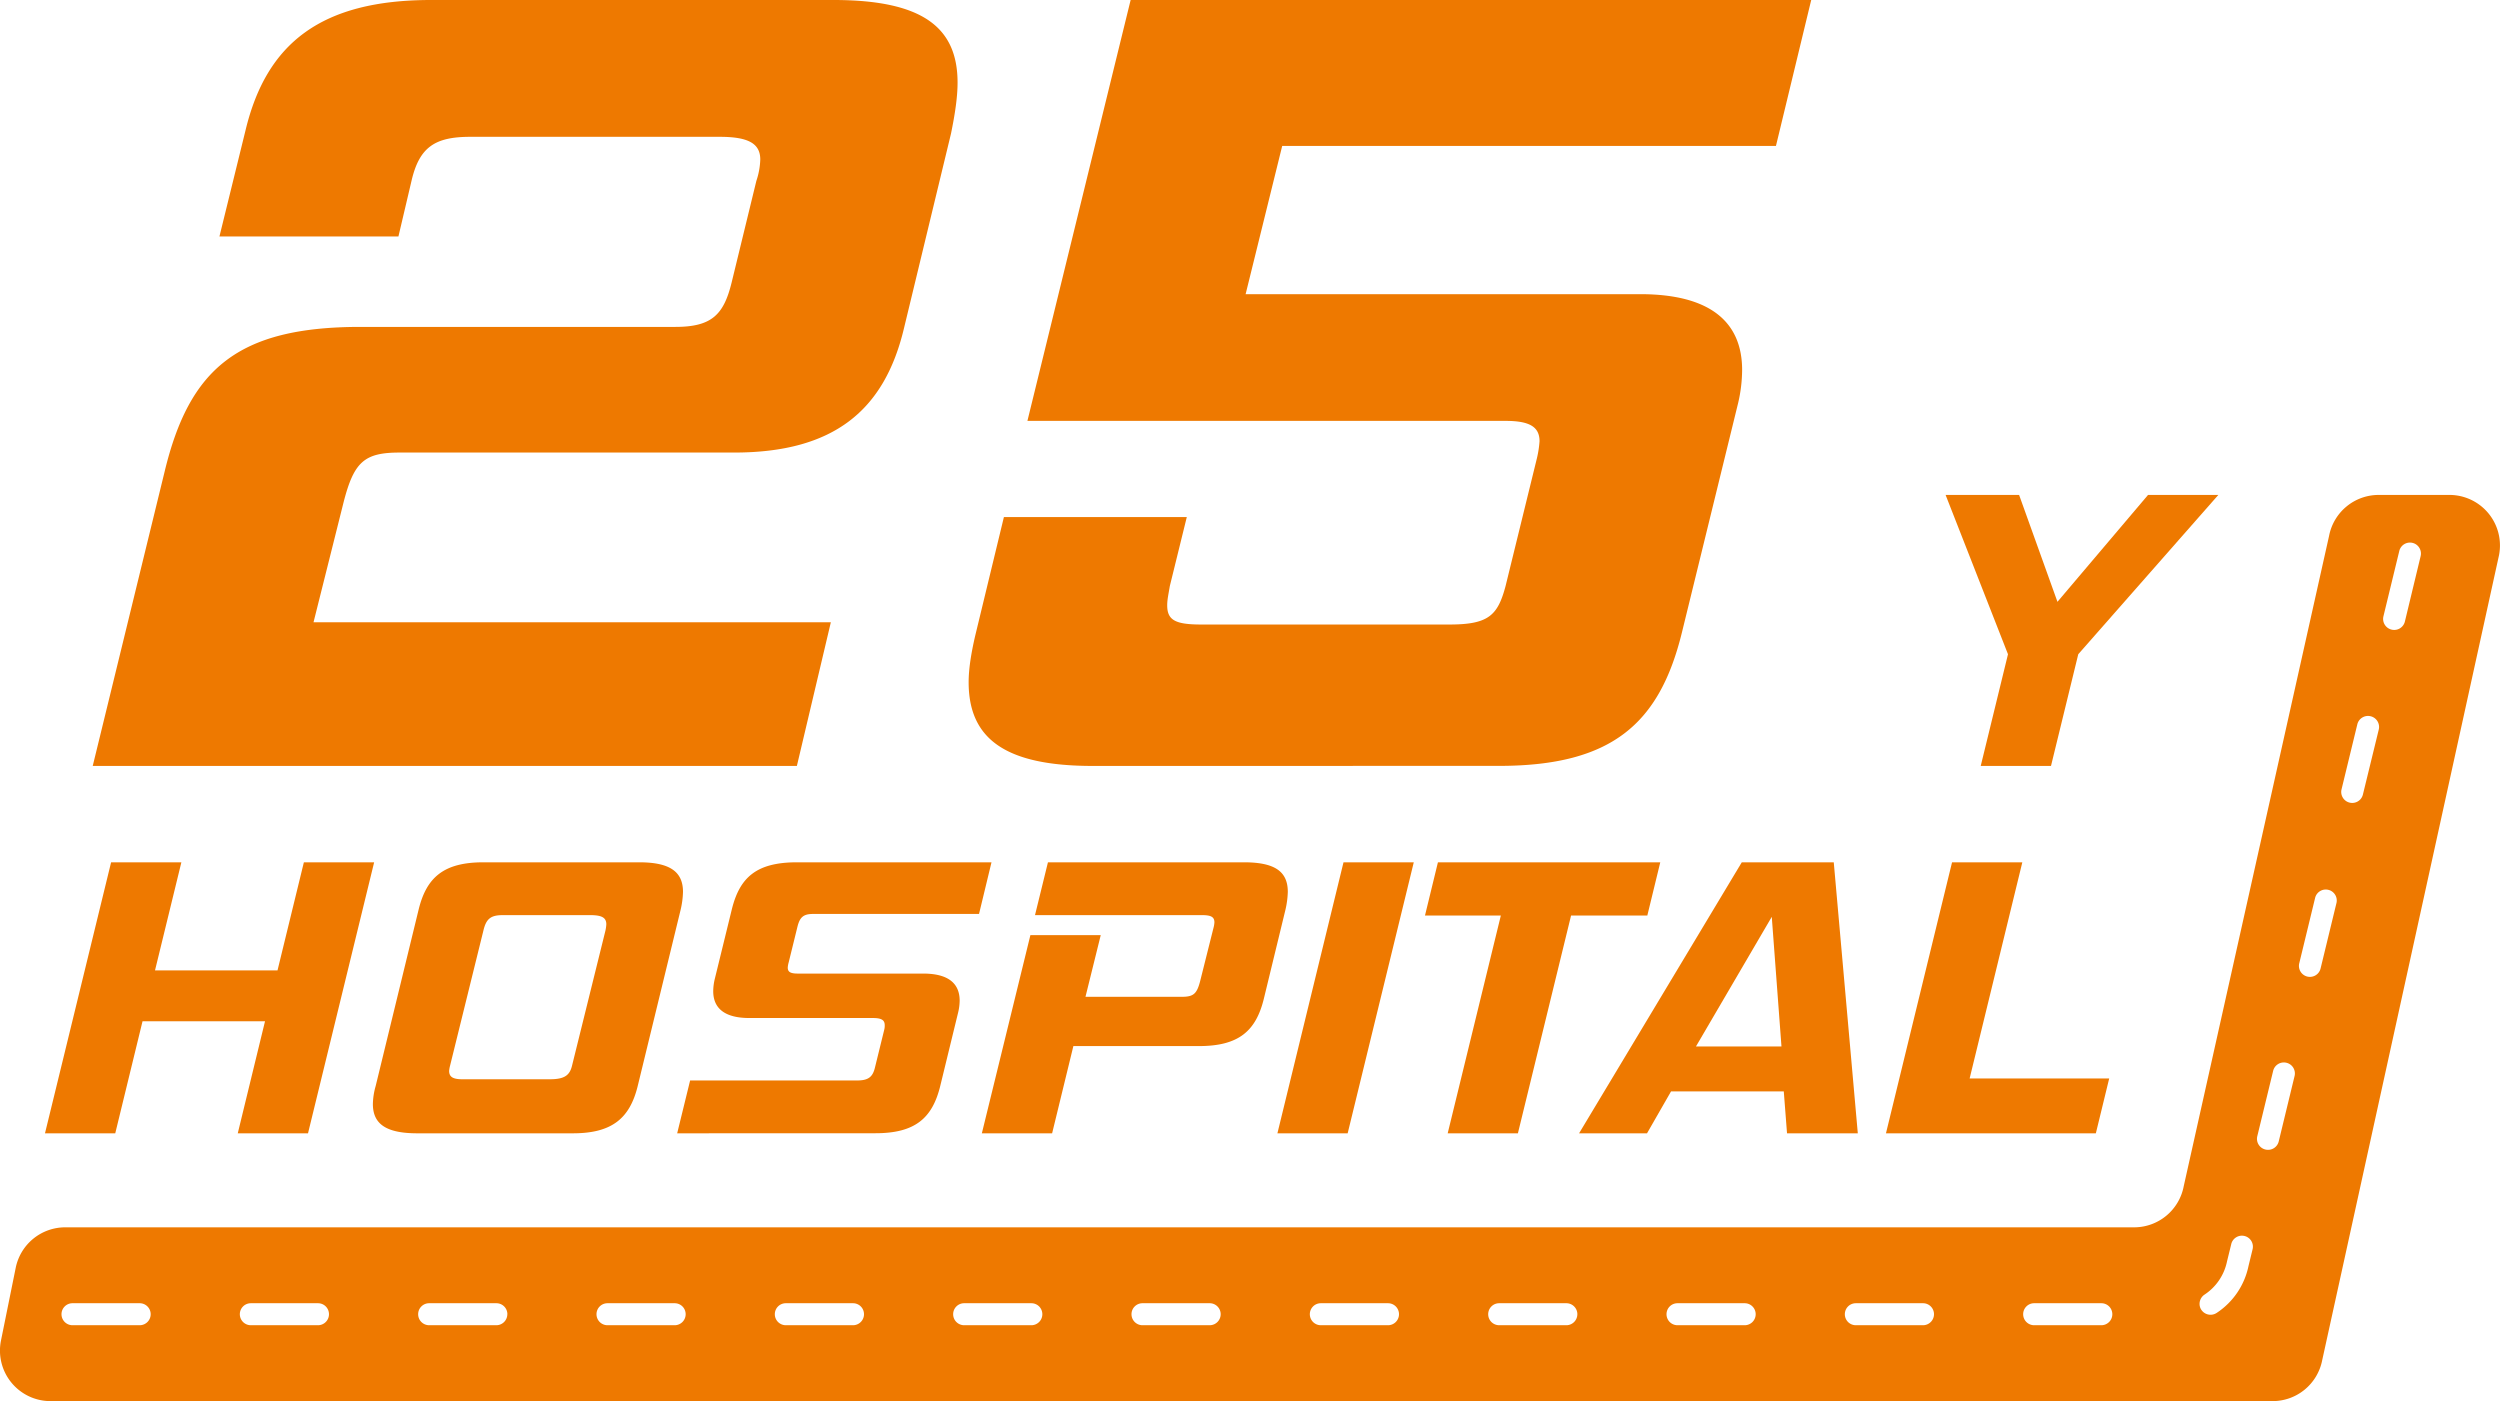 <svg id="Capa_1" data-name="Capa 1" xmlns="http://www.w3.org/2000/svg" viewBox="0 0 1311.4 734.97"><defs><style>.cls-1{fill:#ee7900;}</style></defs><title>25_y_ospital_footer</title><path class="cls-1" d="M76.24,417.84l37.69-154.3c13-54,38.38-76,102.8-76H381.88c19.19,0,25.36-6.53,29.47-23.15l13-53.41a38.53,38.53,0,0,0,2.06-11.27c0-8.32-6.17-11.88-21.25-11.88H274.29c-18.5,0-26.72,5.35-30.84,23.15L236.6,140.1H142.71l13.71-55.79c11-45.7,39.75-68.25,97.31-68.25H464.8c46.6,0,65.1,14.25,65.1,43.33,0,7.71-1.37,16.61-3.43,26.7L501.81,188.17c-10.28,43.32-37,65.28-89.09,65.28H237.29c-18.5,0-24,4.75-29.47,26.11l-15.76,62.91H463.43l-17.82,75.37Z" transform="translate(-27.6 -16.06)"/><path class="cls-1" d="M600.81,417.84c-45.91,0-65.1-14.24-65.1-43.91,0-7.13,1.37-15.43,3.43-24.34l15.07-62.31h95.94l-8.91,36.2c-.68,4.16-1.37,7.12-1.37,10.09,0,7.72,4.11,10.09,17.82,10.09h130.2c20.56,0,25.36-4.75,29.47-20.18l16.45-67.06a54.51,54.51,0,0,0,1.37-8.9c0-7.72-5.49-10.68-17.82-10.68H566.54L620.69,16.06h357l-18.5,76.56h-259L681,170.37H888c37,0,53.45,14.83,53.45,39.76a77.78,77.78,0,0,1-2.06,17.21L909.87,347.81c-11.65,47.48-36.32,70-95.93,70Z" transform="translate(-27.6 -16.06)"/><path class="cls-1" d="M1066.61,417.84l14.3-58.59-32.73-83.57h38.56l20.12,56.07,47.52-56.07h36.87l-73.48,83.57-14.3,58.59Z" transform="translate(-27.6 -16.06)"/><path class="cls-1" d="M189.17,610.55H152.32l14.3-58.79H102.37L88.06,610.55H51.2L85.88,468.39h36.86l-13.83,56.7h64.26L187,468.39h36.86Z" transform="translate(-27.6 -16.06)"/><path class="cls-1" d="M246.48,610.55c-16.49,0-23.28-5-23.28-15.33a36.52,36.52,0,0,1,1.45-9.44l22.55-92.61c4.12-16.8,13.1-24.78,33.95-24.78h81.72c16.24,0,23,5,23,15.53a45.76,45.76,0,0,1-1.21,9.25l-22.55,92.61c-4.13,16.79-13.34,24.77-33.95,24.77ZM345.17,504.3a21.32,21.32,0,0,0,.48-3.37c0-3.57-2.43-4.83-8.49-4.83H291.33c-6.3,0-8.72,1.9-10.18,8.2l-17.46,70.76a15.94,15.94,0,0,0-.49,2.73c0,3.16,1.95,4.41,7,4.41h45.82c7.76,0,10.43-2.1,11.65-7.14Z" transform="translate(-27.6 -16.06)"/><path class="cls-1" d="M382.82,610.55l6.79-27.72h87.54c5.81,0,8.24-1.68,9.45-6.92l4.85-19.75a8.21,8.21,0,0,0,.24-2.3c0-2.74-1.69-3.79-6.3-3.79H420.64c-13.09,0-18.91-5.25-18.91-14.06a28.64,28.64,0,0,1,.73-6.09l9-36.75c4.13-16.8,12.86-24.78,34.19-24.78H547.7l-6.54,27.09h-87c-5.1,0-7,1.67-8.25,6.71l-4.6,18.7a12.64,12.64,0,0,0-.49,2.73c0,2.31,1.46,3.14,5.34,3.14h65.71C525.16,526.76,531,532,531,541a27.7,27.7,0,0,1-.73,5.89l-9.46,38.85c-4.12,16.79-13.09,24.77-33.95,24.77Z" transform="translate(-27.6 -16.06)"/><path class="cls-1" d="M590.65,564.78,579.5,610.55H542.64L568.1,506.61H605l-8,32.33h50.68c6.07,0,7.76-1.68,9.46-8.18l7-27.93a13.93,13.93,0,0,0,.49-2.95c0-2.93-1.94-3.78-6.55-3.78H570.52l6.79-27.71H680.13c16.48,0,23,5,23,15.53a46.94,46.94,0,0,1-1.21,9.25L690.55,540c-4.12,16.8-13.09,24.79-33.94,24.79Z" transform="translate(-27.6 -16.06)"/><path class="cls-1" d="M697.68,610.55l34.67-142.16h36.86L734.53,610.55Z" transform="translate(-27.6 -16.06)"/><path class="cls-1" d="M823.83,610.55H787l27.88-114.24H775.09l6.79-27.92H898.51l-6.79,27.92h-40Z" transform="translate(-27.6 -16.06)"/><path class="cls-1" d="M965,610.55l-1.7-22H904.17l-12.61,22H855.92l85.35-142.16h48.25l12.61,142.16ZM957,497l-39.77,68h44.86Z" transform="translate(-27.6 -16.06)"/><path class="cls-1" d="M1127,610.55H1016.9l34.67-142.16h36.86l-27.64,113.39H1134Z" transform="translate(-27.6 -16.06)"/><path class="cls-1" d="M1312.49,275.68h-37.14a26.49,26.49,0,0,0-26,21.44l-76.28,341.3a26.5,26.5,0,0,1-26,21.45H61.84a26.5,26.5,0,0,0-26,21.24l-7.73,38.17a26.5,26.5,0,0,0,26,31.75H1219.72a26.5,26.5,0,0,0,26-21.41l92.77-422.35A26.51,26.51,0,0,0,1312.49,275.68ZM106.64,705.45a5.77,5.77,0,0,1-5.77,5.77H65.62a5.78,5.78,0,0,1-5.76-5.77h0a5.77,5.77,0,0,1,5.76-5.77h35.25a5.77,5.77,0,0,1,5.77,5.77Zm93.53,0a5.77,5.77,0,0,1-5.75,5.77H159.17a5.77,5.77,0,0,1-5.76-5.77h0a5.76,5.76,0,0,1,5.76-5.77h35.25a5.76,5.76,0,0,1,5.75,5.77Zm93.55,0a5.77,5.77,0,0,1-5.75,5.77H252.72a5.77,5.77,0,0,1-5.77-5.77h0a5.77,5.77,0,0,1,5.77-5.77H288a5.76,5.76,0,0,1,5.75,5.77Zm93.55,0a5.77,5.77,0,0,1-5.76,5.77H346.26a5.77,5.77,0,0,1-5.76-5.77h0a5.76,5.76,0,0,1,5.76-5.77h35.25a5.76,5.76,0,0,1,5.76,5.77Zm93.55,0a5.77,5.77,0,0,1-5.76,5.77H439.81a5.78,5.78,0,0,1-5.77-5.77h0a5.77,5.77,0,0,1,5.77-5.77h35.25a5.76,5.76,0,0,1,5.76,5.77Zm93.55,0a5.77,5.77,0,0,1-5.76,5.77H533.36a5.77,5.77,0,0,1-5.77-5.77h0a5.77,5.77,0,0,1,5.77-5.77h35.25a5.76,5.76,0,0,1,5.76,5.77Zm93.55,0a5.78,5.78,0,0,1-5.76,5.77H626.91a5.77,5.77,0,0,1-5.77-5.77h0a5.77,5.77,0,0,1,5.77-5.77h35.25a5.77,5.77,0,0,1,5.76,5.77Zm93.54,0a5.77,5.77,0,0,1-5.77,5.77H720.44a5.77,5.77,0,0,1-5.75-5.77h0a5.76,5.76,0,0,1,5.75-5.77h35.25a5.77,5.77,0,0,1,5.77,5.77Zm93.55,0a5.77,5.77,0,0,1-5.77,5.77H814a5.76,5.76,0,0,1-5.75-5.77h0a5.76,5.76,0,0,1,5.75-5.77h35.25a5.77,5.77,0,0,1,5.77,5.77Zm93.55,0a5.77,5.77,0,0,1-5.77,5.77H907.54a5.76,5.76,0,0,1-5.75-5.77h0a5.75,5.75,0,0,1,5.75-5.77h35.25a5.77,5.77,0,0,1,5.77,5.77Zm93.54,0a5.78,5.78,0,0,1-5.76,5.77h-35.25a5.76,5.76,0,0,1-5.76-5.77h0a5.76,5.76,0,0,1,5.76-5.77h35.25a5.77,5.77,0,0,1,5.76,5.77Zm93.54,0a5.77,5.77,0,0,1-5.75,5.77h-35.25a5.77,5.77,0,0,1-5.77-5.77h0a5.77,5.77,0,0,1,5.77-5.77h35.25a5.76,5.76,0,0,1,5.75,5.77Zm71.4-25.14a38.82,38.82,0,0,1-16.6,24.41,5.81,5.81,0,0,1-8.59-2.46h0a5.83,5.83,0,0,1,2.27-7.17,27.45,27.45,0,0,0,11.67-17.29l2.2-9a5.76,5.76,0,1,1,11.19,2.72Zm15.89-65.5a5.77,5.77,0,0,1-7,4.24h0a5.76,5.76,0,0,1-4.24-7l8.31-34.25a5.77,5.77,0,0,1,7-4.25h0a5.75,5.75,0,0,1,4.23,7Zm22-90.91a5.76,5.76,0,1,1-11.19-2.71l8.31-34.27a5.76,5.76,0,0,1,11.19,2.72ZM1267.05,433a5.77,5.77,0,0,1-11.21-2.72l8.31-34.25a5.78,5.78,0,0,1,7-4.25h0a5.78,5.78,0,0,1,4.25,7Zm22.06-90.91a5.77,5.77,0,0,1-7,4.24h0a5.77,5.77,0,0,1-4.25-7l8.31-34.25a5.76,5.76,0,0,1,11.2,2.71Z" transform="translate(-27.6 -16.06)"/></svg>